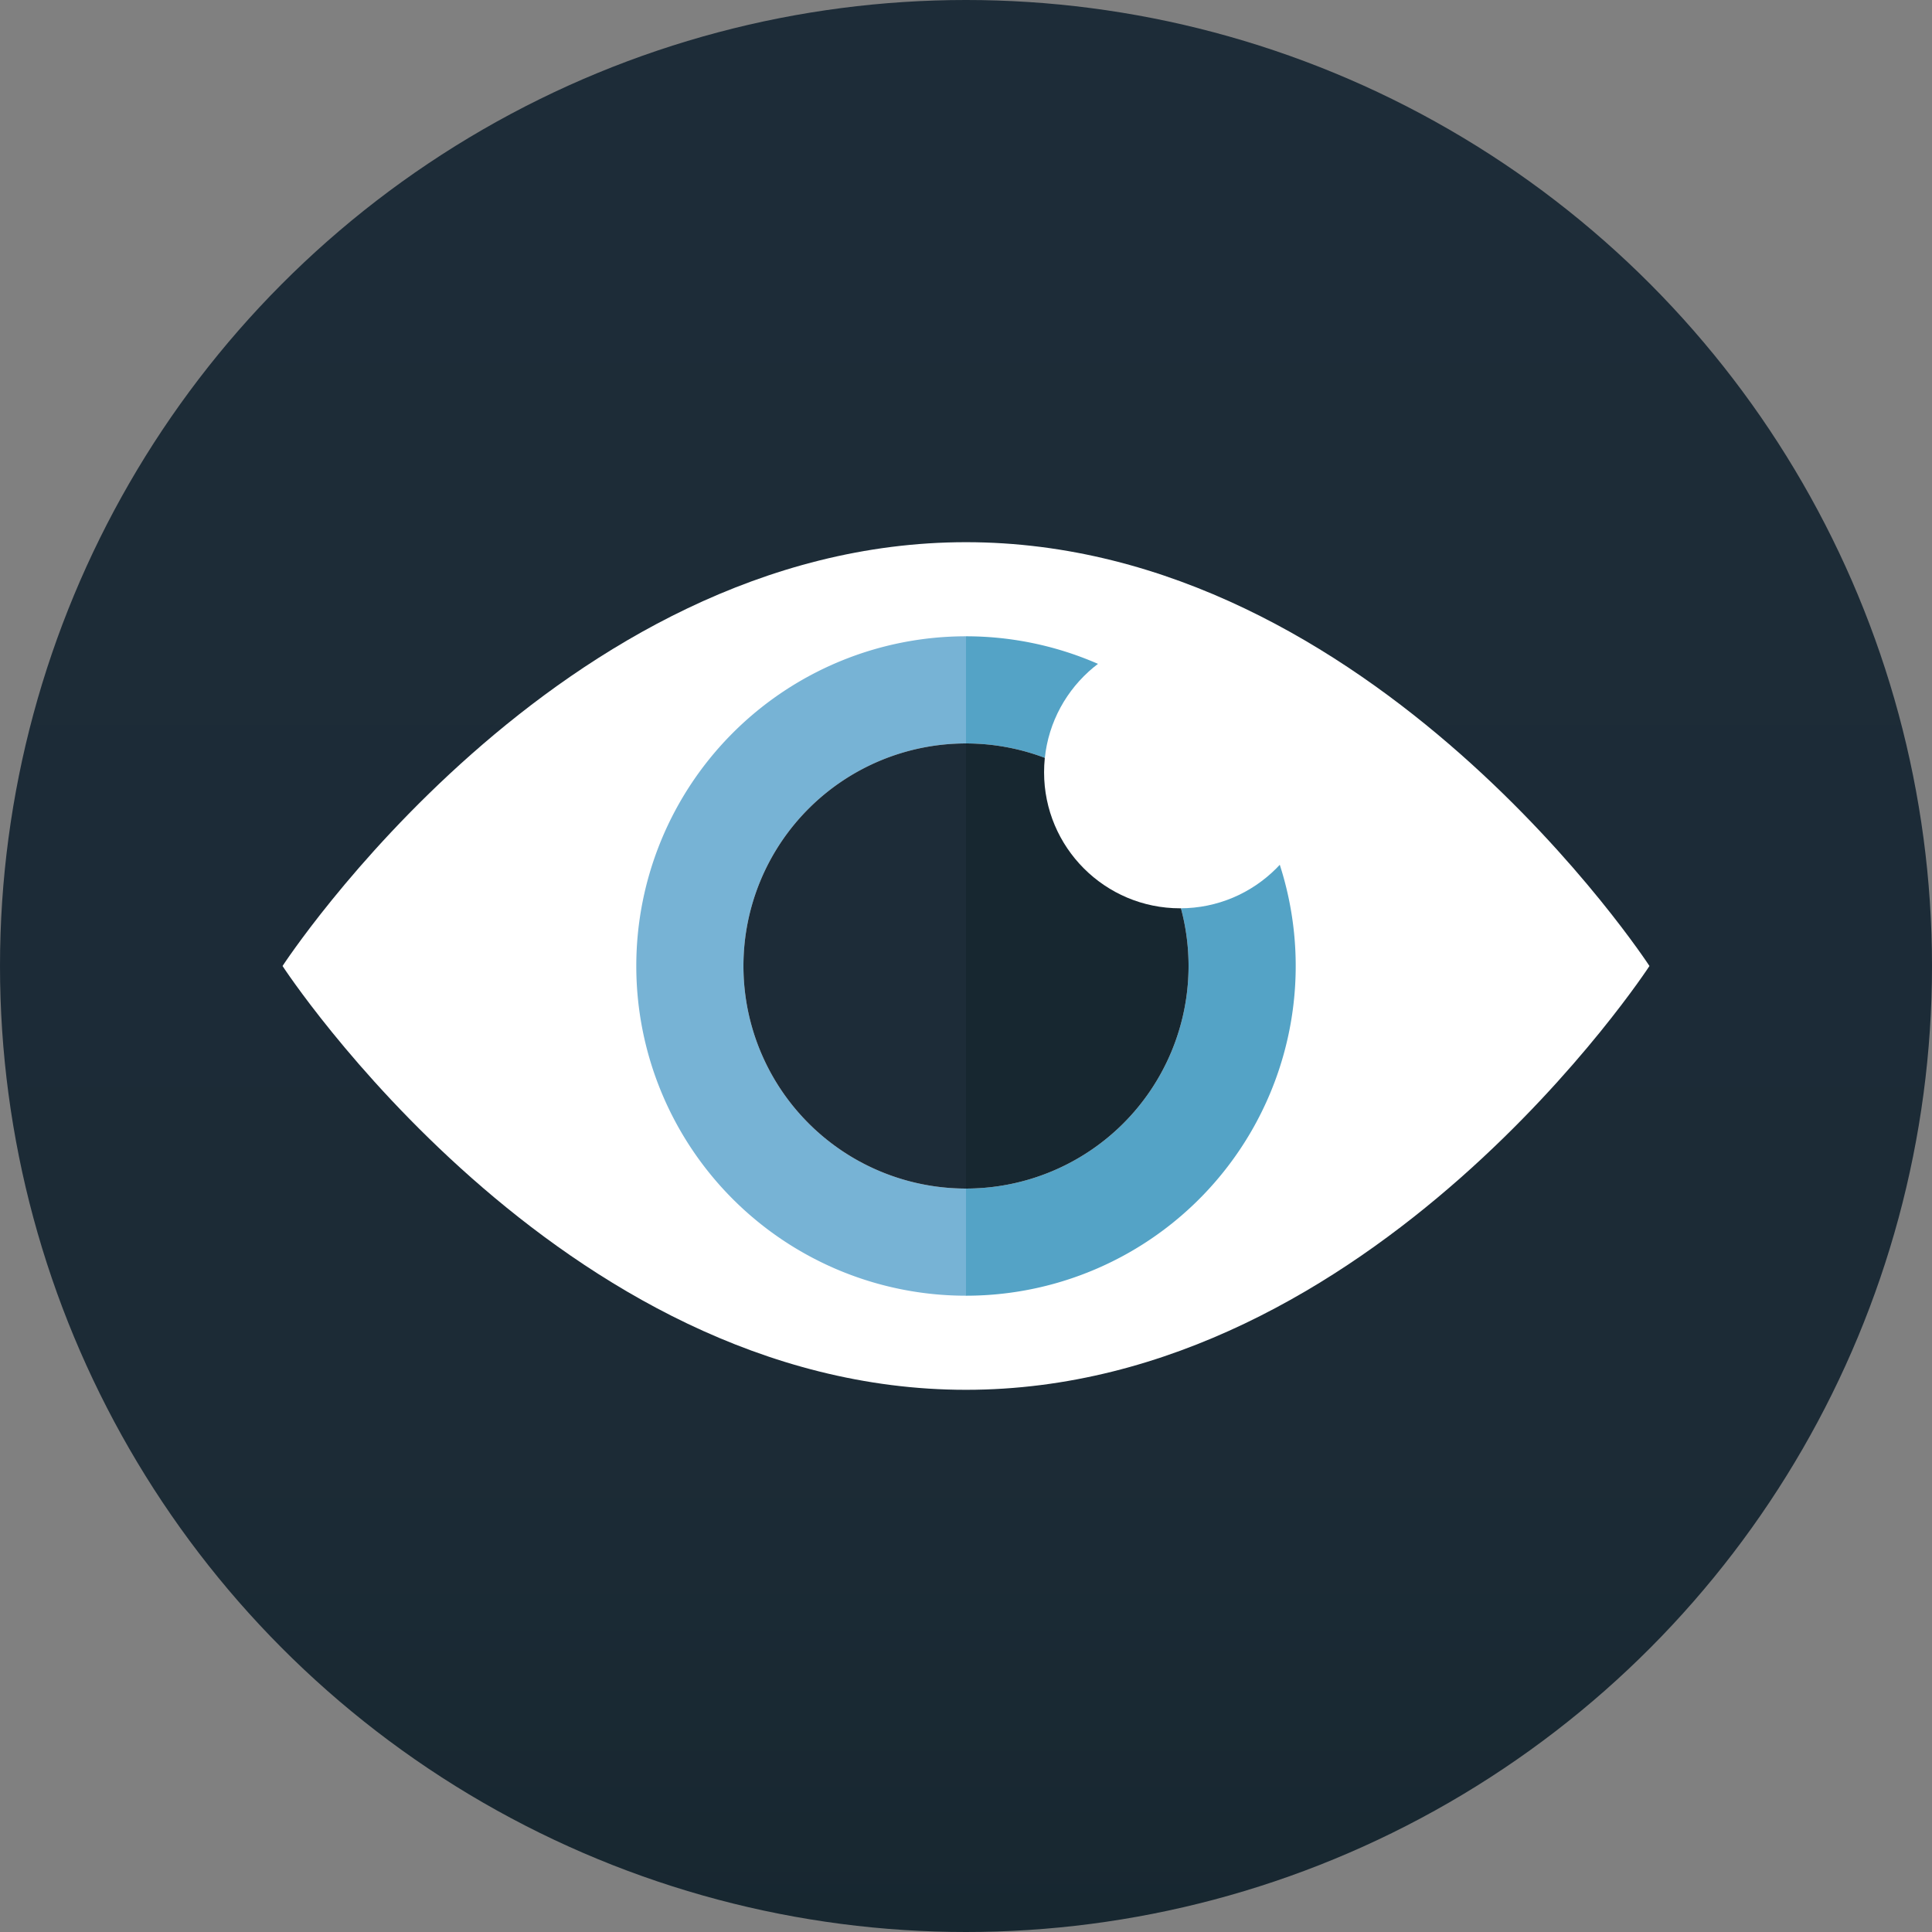 <svg id="Layer_1" data-name="Layer 1" xmlns="http://www.w3.org/2000/svg" xmlns:xlink="http://www.w3.org/1999/xlink" viewBox="0 0 84.38 84.38"><rect x="0" y="0" width="84.38" height="84.38" fill="#808080" stroke="none"/><defs><style>.cls-1{fill:url(#linear-gradient);}.cls-2{fill:#fff;}.cls-3{fill:#77b3d5;}.cls-4{fill:#1d2c38;}.cls-5{fill:#54a3c6;}.cls-6{fill:#172730;}</style><linearGradient id="linear-gradient" x1="7722.9" y1="9481.23" x2="7782.56" y2="9421.57" gradientTransform="translate(-12122.85 -1158.94) rotate(-45)" gradientUnits="userSpaceOnUse"><stop offset="0" stop-color="#172730"/><stop offset="0.25" stop-color="#1c2b36"/><stop offset="1" stop-color="#1d2c38"/></linearGradient></defs><title>onsite-icon-11</title><circle class="cls-1" cx="42.19" cy="42.19" r="42.19"/><path class="cls-2" d="M4724.46,4491.28c-17.79,0-29.85,18.51-29.85,18.51s12.06,18.51,29.85,18.51,29.85-18.51,29.85-18.51S4742.25,4491.28,4724.46,4491.28Z" transform="translate(-4682.27 -4467.6)"/><path class="cls-3" d="M4724.46,4519.51a9.72,9.72,0,0,1,0-19.44h0v-4.68a14.4,14.4,0,0,0,0,28.8v-4.68h0Z" transform="translate(-4682.27 -4467.6)"/><path class="cls-4" d="M4714.74,4509.79a9.72,9.72,0,0,0,9.72,9.72h0v-19.44h0A9.72,9.72,0,0,0,4714.74,4509.79Z" transform="translate(-4682.27 -4467.6)"/><path class="cls-5" d="M4738.86,4509.79a14.4,14.4,0,0,0-14.4-14.4v4.68a9.72,9.72,0,1,1,0,19.44v4.68A14.4,14.4,0,0,0,4738.86,4509.79Z" transform="translate(-4682.27 -4467.6)"/><path class="cls-6" d="M4734.18,4509.79a9.72,9.72,0,0,0-9.72-9.72v19.44A9.72,9.72,0,0,0,4734.18,4509.79Z" transform="translate(-4682.27 -4467.6)"/><circle class="cls-2" cx="51.54" cy="33.73" r="5.94"/></svg>